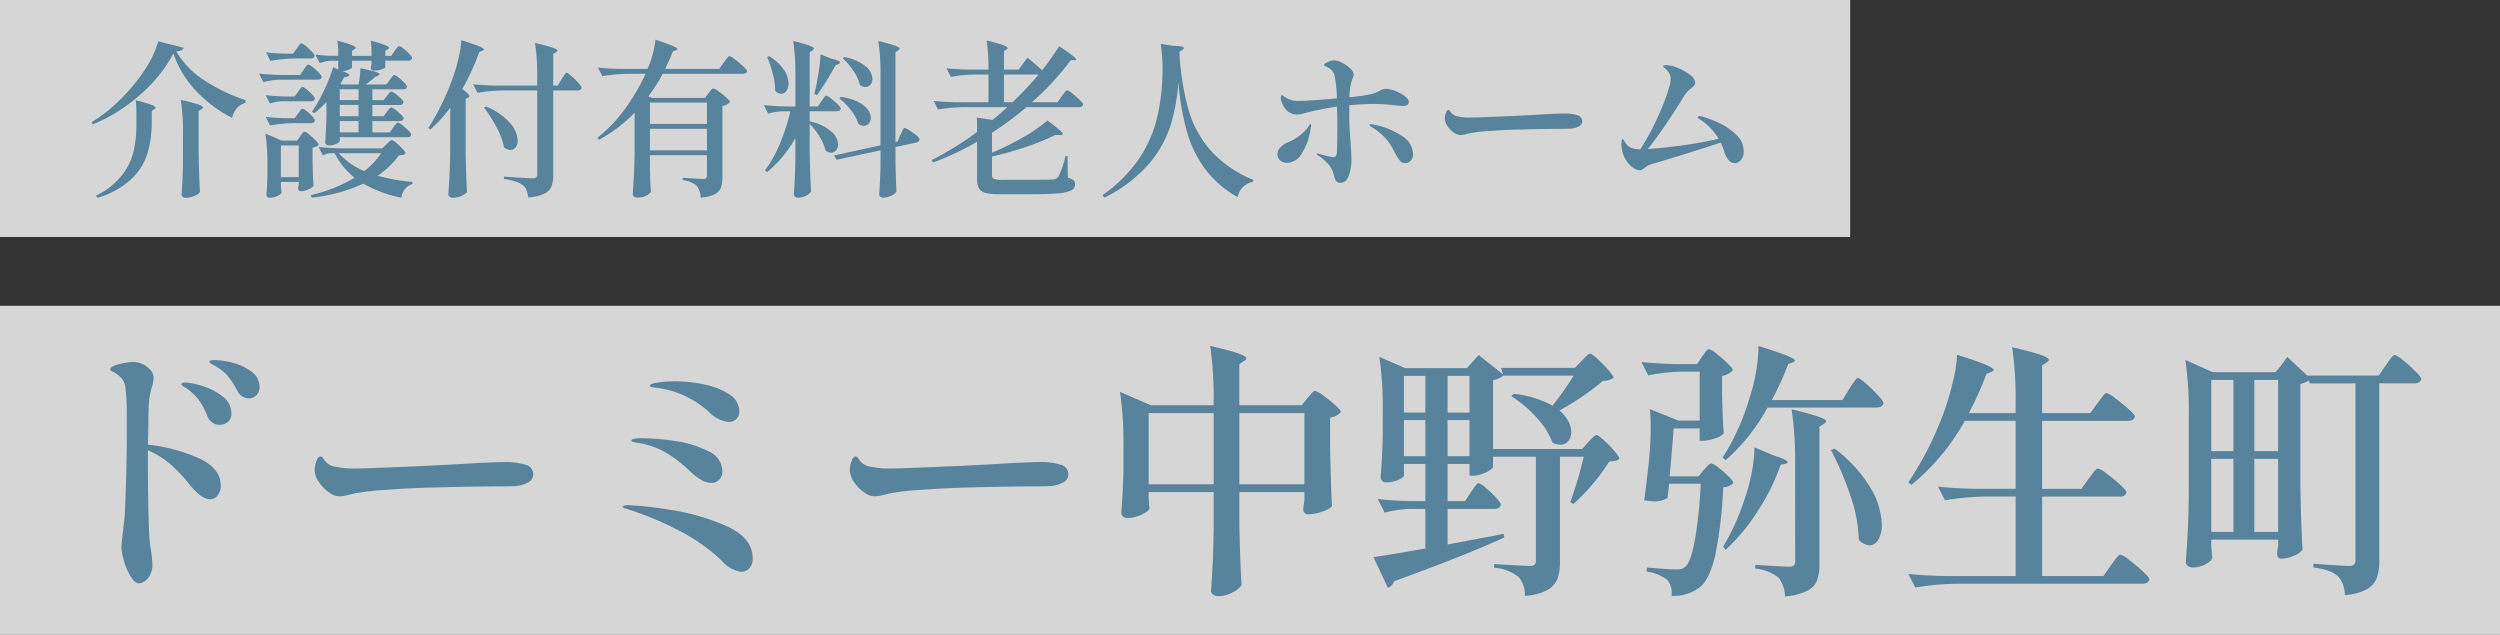 <svg height="83" viewBox="0 0 327 83" width="327" xmlns="http://www.w3.org/2000/svg"><rect x="0" y="0" width="327" height="83" fill="#333333" stroke="none"/><path d="m0 0h242v31h-242z" fill="#fff" opacity=".8"/><path d="m12.056-17.27a11.413 11.413 0 0 0 3.674 3.784 23.115 23.115 0 0 0 5.412 2.6l-.044.33a2.3 2.3 0 0 0 -1.144.748 2.682 2.682 0 0 0 -.594 1.228 17.5 17.5 0 0 1 -4.741-3.553 13.434 13.434 0 0 1 -2.937-4.873 18.8 18.8 0 0 1 -4.323 5.368 21.223 21.223 0 0 1 -6.215 3.894l-.154-.286a19.91 19.91 0 0 0 3.751-2.959 23.73 23.73 0 0 0 3.168-3.839 13.137 13.137 0 0 0 1.791-3.762l3.322.836a.529.529 0 0 1 -.286.33 2.04 2.04 0 0 1 -.68.154zm.88 10.846a28.781 28.781 0 0 0 -.286-4.51 21.255 21.255 0 0 1 2.277.6q.627.231.627.407 0 .088-.176.2l-.4.242v5.434q.044 2.728.176 5.17a1.489 1.489 0 0 1 -.715.5 2.792 2.792 0 0 1 -1.111.253.613.613 0 0 1 -.429-.132.407.407 0 0 1 -.143-.308q.132-1.87.176-3.784zm-6.094-2.816a12.52 12.52 0 0 0 -.088-1.65 19.844 19.844 0 0 1 2.035.594q.561.22.561.374 0 .088-.154.2l-.352.242v1.8a14 14 0 0 1 -.583 3.839 7.8 7.8 0 0 1 -2.09 3.269 11.084 11.084 0 0 1 -4.411 2.442l-.2-.286a9.676 9.676 0 0 0 3.344-2.6 8.108 8.108 0 0 0 1.553-3.12 15.482 15.482 0 0 0 .385-3.564zm33.594 1.914.209-.275a2.922 2.922 0 0 1 .231-.275.254.254 0 0 1 .176-.088 1.436 1.436 0 0 1 .561.33 8.231 8.231 0 0 1 .8.7q.374.374.374.528-.022.352-.55.352h-8.8v.484q0 .088-.187.231a1.8 1.8 0 0 1 -.506.253 2.184 2.184 0 0 1 -.715.11.468.468 0 0 1 -.363-.132.441.441 0 0 1 -.121-.308q.088-1.232.154-3.344v-1.892a18.132 18.132 0 0 1 -1.599 1.478l-.286-.22a19.985 19.985 0 0 0 1.507-2.64 23.185 23.185 0 0 0 1.261-3.166l.66.286v-1.146h-.88a4.955 4.955 0 0 0 -1.54.308l-.572-1.122a17.356 17.356 0 0 0 2.024.176h.968a13.626 13.626 0 0 0 -.11-1.98 15.354 15.354 0 0 1 1.881.572q.517.22.517.374 0 .066-.154.176l-.33.2v.66h2.554a13.626 13.626 0 0 0 -.11-1.98 15.355 15.355 0 0 1 1.881.572q.517.22.517.374 0 .066-.154.176l-.33.2v.66h.77l.44-.638.209-.275a2.922 2.922 0 0 1 .231-.275.254.254 0 0 1 .176-.088 1.377 1.377 0 0 1 .55.33 7.077 7.077 0 0 1 .77.7q.352.374.352.528-.066.352-.55.352h-2.952v.836q0 .132-.5.3a3.082 3.082 0 0 1 -.979.165q-.418 0-.418-.44a3.112 3.112 0 0 0 .088-.418v-.44h-2.545v.88q0 .11-.418.286a2.52 2.52 0 0 1 -.858.2q.924.308.924.506 0 .132-.264.2l-.418.11q-.308.572-.484.858l.176.066h2.2a14.505 14.505 0 0 0 .242-2.112q2.508.484 2.508.77 0 .088-.2.176l-.4.2q-.22.2-1.188.968h2.684l.44-.616q.088-.11.209-.275a2.25 2.25 0 0 1 .209-.253.254.254 0 0 1 .176-.088 1.331 1.331 0 0 1 .539.319 7.5 7.5 0 0 1 .759.682q.352.363.352.517-.022.352-.528.352h-4v1.408h1.474l.418-.55a2.25 2.25 0 0 0 .209-.253 1.545 1.545 0 0 1 .209-.242.269.269 0 0 1 .176-.077 1.318 1.318 0 0 1 .528.286 5.438 5.438 0 0 1 .726.627q.33.341.33.495-.066.352-.55.352h-3.52v1.465h1.474l.418-.572a2.251 2.251 0 0 0 .209-.253 1.545 1.545 0 0 1 .209-.242.269.269 0 0 1 .176-.077 1.3 1.3 0 0 1 .528.3 6.867 6.867 0 0 1 .737.638q.341.341.341.495-.088.352-.55.352h-3.54v1.474h2.292zm-12.628-10.318a3.46 3.46 0 0 1 .209-.3q.143-.187.231-.286a.244.244 0 0 1 .176-.1 1.424 1.424 0 0 1 .561.341 7.653 7.653 0 0 1 .8.737q.374.4.374.55-.088.352-.55.352h-1.955a22.292 22.292 0 0 0 -3.3.308l-.554-1.118q.99.132 2.42.176h1.122zm-2.156 4.07a9.923 9.923 0 0 0 -2.2.308l-.572-1.1q1.21.132 2.926.176h2.442l.462-.682a3.46 3.46 0 0 1 .209-.3q.143-.187.231-.286a.244.244 0 0 1 .176-.1 1.483 1.483 0 0 1 .572.341 7.1 7.1 0 0 1 .814.737q.374.4.374.55-.088.352-.55.352zm.286 2.816a5.491 5.491 0 0 0 -1.628.308l-.55-1.1q1.056.132 2.552.176h1.232l.44-.616a3.169 3.169 0 0 0 .187-.264 1.579 1.579 0 0 1 .209-.264.3.3 0 0 1 .2-.11 1.275 1.275 0 0 1 .528.319 6.592 6.592 0 0 1 .737.693q.341.374.341.528-.066.33-.528.33zm9.966-.154v-1.408h-2.464v1.408zm-2.464 2.112h2.46v-1.474h-2.46zm-5.456-.352a3.169 3.169 0 0 0 .187-.264 1.579 1.579 0 0 1 .209-.264.3.3 0 0 1 .2-.11 1.275 1.275 0 0 1 .528.319 6.592 6.592 0 0 1 .737.693q.341.374.341.528-.066.352-.528.352h-2.048a22.292 22.292 0 0 0 -3.3.308l-.55-1.122q1.056.132 2.552.176h1.232zm5.456 2.464h2.46v-1.474h-2.46zm-5.17.506.187-.253a2.25 2.25 0 0 1 .209-.253.254.254 0 0 1 .176-.088 1.52 1.52 0 0 1 .583.363 9.428 9.428 0 0 1 .847.77q.4.407.4.561a.778.778 0 0 1 -.308.242 1.7 1.7 0 0 1 -.484.154v1.716q.044 2.112.132 3.3a1.664 1.664 0 0 1 -.671.44 2.384 2.384 0 0 1 -.957.242q-.4 0-.4-.44l.088-.352v-.42h-2.332v.508q.066.77.088.88-.066.22-.572.451a2.466 2.466 0 0 1 -1.034.231.324.324 0 0 1 -.275-.132.5.5 0 0 1 -.1-.308q.089-.924.133-2.33v-1.388a28.606 28.606 0 0 0 -.264-4.246l2.134.924h2.024zm10.12 5.17a25.08 25.08 0 0 0 4.554.812v.266a2.129 2.129 0 0 0 -1.452 1.8 17.055 17.055 0 0 1 -4.972-1.844 21.287 21.287 0 0 1 -6.732 1.826l-.132-.33a19.805 19.805 0 0 0 5.72-2.266 9.735 9.735 0 0 1 -2.6-3.212h-.594a2.027 2.027 0 0 0 -.924.308l-.594-1.122q1.21.132 2.926.176h5.412l.55-.528q.088-.088.33-.319a.674.674 0 0 1 .374-.231 1.462 1.462 0 0 1 .572.363 8.309 8.309 0 0 1 .825.781q.385.418.385.572a.544.544 0 0 1 -.308.209 2.907 2.907 0 0 1 -.572.077 10.67 10.67 0 0 1 -2.768 2.662zm-12.65-3.96v4.136h2.332v-4.136zm7.59 1.012a8.761 8.761 0 0 0 3.322 2.332 9.7 9.7 0 0 0 2.2-2.332zm14.564-5.962a17.779 17.779 0 0 1 -2.6 2.86l-.264-.2a32 32 0 0 0 3.256-6.732 21.826 21.826 0 0 0 .715-2.486 11.88 11.88 0 0 0 .341-2.266q1.672.528 2.31.8t.638.429q0 .066-.2.154l-.4.154a30.8 30.8 0 0 1 -2.222 4.862q.924.66.924.924 0 .132-.176.2l-.308.154v7.04q.044 2.728.176 5.17a2.044 2.044 0 0 1 -.748.484 2.665 2.665 0 0 1 -1.078.242.713.713 0 0 1 -.44-.132.381.381 0 0 1 -.176-.308q.088-1.3.154-2.519t.088-3.2zm14.564-3.718q.088-.132.242-.374a2.831 2.831 0 0 1 .253-.352.269.269 0 0 1 .187-.11q.132 0 .616.429a10.47 10.47 0 0 1 .9.9q.418.473.418.627-.066.352-.572.352h-3.144v11.134a3.807 3.807 0 0 1 -.231 1.452 1.886 1.886 0 0 1 -.935.913 5.967 5.967 0 0 1 -2.09.5 5.393 5.393 0 0 0 -.242-.984 1.514 1.514 0 0 0 -.44-.605 3.358 3.358 0 0 0 -.946-.484 9.379 9.379 0 0 0 -1.562-.352v-.306q3.146.22 3.74.22a.727.727 0 0 0 .484-.12.532.532 0 0 0 .132-.407v-10.959h-4.51a22.292 22.292 0 0 0 -3.3.308l-.572-1.122q1.21.132 2.926.176h5.456v-1.078a28.782 28.782 0 0 0 -.286-4.51q1.65.4 2.288.627t.638.385q0 .088-.176.2l-.374.242v4.138h.594zm-9.9 3.564a8.35 8.35 0 0 1 3.157 2.167 3.7 3.7 0 0 1 1 2.277 1.463 1.463 0 0 1 -.264.9.816.816 0 0 1 -.682.352 1.365 1.365 0 0 1 -.836-.352 9.419 9.419 0 0 0 -.956-2.568 18.239 18.239 0 0 0 -1.661-2.618zm29.128-1.738.2-.264a1.833 1.833 0 0 1 .231-.264.291.291 0 0 1 .187-.088 2.089 2.089 0 0 1 .682.385 10.384 10.384 0 0 1 1.023.814q.473.429.473.583a1.649 1.649 0 0 1 -.99.506v9.35a3.85 3.85 0 0 1 -.2 1.353 1.648 1.648 0 0 1 -.814.847 4.945 4.945 0 0 1 -1.826.44 2.826 2.826 0 0 0 -.506-1.54 3.422 3.422 0 0 0 -1.846-.748v-.308q2.244.154 2.684.154a.513.513 0 0 0 .385-.11.518.518 0 0 0 .1-.352v-2.644h-7.461v1.65q.044 2 .132 3.146a1.455 1.455 0 0 1 -.616.495 2.489 2.489 0 0 1 -1.166.253.666.666 0 0 1 -.429-.132.387.387 0 0 1 -.165-.308q.088-1.3.154-2.519t.088-3.2v-4.95a18.341 18.341 0 0 1 -4.664 3.545l-.2-.264a19.023 19.023 0 0 0 3.558-3.707 26.547 26.547 0 0 0 2.739-4.653h-2.357a22.292 22.292 0 0 0 -3.3.308l-.572-1.122q1.21.132 2.926.176h3.564a13.919 13.919 0 0 0 .682-1.958 10.525 10.525 0 0 0 .352-1.87q1.606.528 2.244.814t.638.418q0 .066-.2.154l-.4.132q-.33.88-1.012 2.31h7.062l.594-.836q.11-.132.286-.374a3.135 3.135 0 0 1 .286-.352.3.3 0 0 1 .2-.11 2.17 2.17 0 0 1 .7.429 12.99 12.99 0 0 1 1.078.9q.506.473.506.627-.066.352-.572.352h-10.464a22.743 22.743 0 0 1 -1.87 2.946l.462.2h6.952zm-.22 4.026v-2.794h-7.458v2.794zm-7.458.638v2.816h7.458v-2.816zm22.44-3.63q.088-.11.231-.308t.231-.3a.244.244 0 0 1 .176-.1 1.642 1.642 0 0 1 .605.363 8.937 8.937 0 0 1 .88.77q.407.407.407.561-.066.352-.55.352h-3.52v1.32a6.224 6.224 0 0 1 2.816 1.309 2.394 2.394 0 0 1 .9 1.7 1.142 1.142 0 0 1 -.264.77.812.812 0 0 1 -.638.308 1.229 1.229 0 0 1 -.748-.286 5.677 5.677 0 0 0 -.759-1.782 9.81 9.81 0 0 0 -1.309-1.694v3.674q.044 2.728.176 5.17a1.362 1.362 0 0 1 -.66.55 2.263 2.263 0 0 1 -1.012.264.621.621 0 0 1 -.418-.132.4.4 0 0 1 -.154-.308q.154-2.156.2-4.752v-2.6a15.9 15.9 0 0 1 -3.718 4.457l-.242-.264a16.759 16.759 0 0 0 1.958-3.52 26.231 26.231 0 0 0 1.342-4.18h-1.056a7.158 7.158 0 0 0 -1.848.308l-.55-1.122q1.166.132 2.772.176h1.342v-4.048a28.781 28.781 0 0 0 -.286-4.51 19.727 19.727 0 0 1 2.112.6q.594.231.594.385 0 .11-.176.22l-.374.264v7.084h1.078zm10.318 4.422a4.3 4.3 0 0 0 .2-.407 2.89 2.89 0 0 1 .187-.374q.077-.121.165-.121a1.886 1.886 0 0 1 .627.308 8.779 8.779 0 0 1 .913.649q.418.341.418.495a.387.387 0 0 1 -.132.3.7.7 0 0 1 -.33.165l-2.684.572v1.98q.044 2.4.132 3.806a1.269 1.269 0 0 1 -.649.561 2.333 2.333 0 0 1 -1.067.275.578.578 0 0 1 -.407-.132.407.407 0 0 1 -.143-.308q.132-1.8.176-3.674v-2.071l-5.766 1.234-.286-.572 6.05-1.32v-9.13a28.781 28.781 0 0 0 -.286-4.51 20.009 20.009 0 0 1 2.189.6q.605.231.605.407 0 .066-.176.2l-.374.264v11.749l.264-.066zm-8.954-9.942q1.078.242 1.078.462 0 .11-.242.22l-.374.176a35.323 35.323 0 0 1 -2.42 3.894l-.33-.154.132-.594q.242-1.056.44-2.365a18.194 18.194 0 0 0 .22-2.233zm-8.206-.352a6.1 6.1 0 0 1 1.925 1.782 3.342 3.342 0 0 1 .605 1.782 1.644 1.644 0 0 1 -.275.979.824.824 0 0 1 -.693.385 1.125 1.125 0 0 1 -.77-.4 8.628 8.628 0 0 0 -.308-2.2 17.174 17.174 0 0 0 -.748-2.222zm9.79.11a6.078 6.078 0 0 1 2.816 1.2 2.248 2.248 0 0 1 .9 1.639 1.173 1.173 0 0 1 -.253.77.8.8 0 0 1 -.649.308 1.229 1.229 0 0 1 -.748-.286 5.257 5.257 0 0 0 -.825-1.8 9.7 9.7 0 0 0 -1.4-1.672zm-.418 5.214a7.224 7.224 0 0 1 2.244.649 3.506 3.506 0 0 1 1.276 1 1.848 1.848 0 0 1 .4 1.078 1.13 1.13 0 0 1 -.253.759.838.838 0 0 1 -.671.3 1.285 1.285 0 0 1 -.682-.242 5.853 5.853 0 0 0 -.99-1.8 7.969 7.969 0 0 0 -1.518-1.54zm24.42-5.126q1.144.946 1.914 1.65a36.008 36.008 0 0 0 2.222-3.146q2.222 1.452 2.222 1.716 0 .11-.242.11h-.462a35.166 35.166 0 0 1 -5.082 5.5h3.344l.55-.77q.11-.132.275-.352t.264-.33a.269.269 0 0 1 .187-.11 1.864 1.864 0 0 1 .649.4 10.811 10.811 0 0 1 .979.847q.462.451.462.6-.088.352-.572.352h-6.842a42.831 42.831 0 0 1 -4.51 3.344v2.618a34.17 34.17 0 0 0 4.059-2.013 21.034 21.034 0 0 0 3.2-2.189q1.1.814 1.551 1.21t.451.55q0 .132-.352.132l-.594-.022a31.28 31.28 0 0 1 -3.784 1.54 45.429 45.429 0 0 1 -4.532 1.3v2.442a.469.469 0 0 0 .264.473 3.26 3.26 0 0 0 1.122.121h3.542q2.068 0 3.036-.044a1.118 1.118 0 0 0 .429-.1.874.874 0 0 0 .275-.253 11.65 11.65 0 0 0 .946-2.706h.264l.044 2.816a1.855 1.855 0 0 1 .737.352.666.666 0 0 1 .209.506.877.877 0 0 1 -.473.8 4.772 4.772 0 0 1 -1.76.4q-1.287.121-3.861.121h-3.52a9.573 9.573 0 0 1 -1.991-.154 1.443 1.443 0 0 1 -.946-.583 2.468 2.468 0 0 1 -.272-1.312v-4.818a36.907 36.907 0 0 1 -5.742 2.706l-.2-.308a41.872 41.872 0 0 0 5.94-3.674v-.9a8.156 8.156 0 0 0 -.044-.99l2.068.308q1.034-.836 1.936-1.672h-5.764a22.292 22.292 0 0 0 -3.3.308l-.572-1.122q1.21.132 2.926.176h4.246v-3.63h-1.716a20.827 20.827 0 0 0 -3.212.308l-.572-1.122q1.21.132 2.926.176h2.574a23.8 23.8 0 0 0 -.242-3.806 19.31 19.31 0 0 1 2.156.605q.594.231.594.385 0 .066-.154.176l-.33.22v2.42h1.914zm-3.08 2.2v3.63h1.122a44.348 44.348 0 0 0 3.41-3.63zm22.242-3.746q1.3.022 1.3.286 0 .088-.22.242l-.374.242a34.275 34.275 0 0 0 1.177 7.546 14.067 14.067 0 0 0 2.937 5.4 15.291 15.291 0 0 0 5.566 3.817l-.046.247a2.445 2.445 0 0 0 -2 2 13.288 13.288 0 0 1 -4.268-3.674 15.376 15.376 0 0 1 -2.4-4.95 33.995 33.995 0 0 1 -1.1-6.468 24.65 24.65 0 0 1 -1.056 5.812 14.7 14.7 0 0 1 -2.893 5.038 18.539 18.539 0 0 1 -5.731 4.312l-.242-.33a18.551 18.551 0 0 0 4.675-4.62 16.392 16.392 0 0 0 2.354-5.071 27.253 27.253 0 0 0 .8-5.687q.022-.33.022-.99a21.524 21.524 0 0 0 -.242-3.41zm22.924 9.09q0 1.54.176 3.52.022.33.066 1.023t.044 1.243a6.151 6.151 0 0 1 -.341 2.079q-.341.957-1.133.957-.638 0-.814-.946a3.338 3.338 0 0 0 -.847-1.617 6.316 6.316 0 0 0 -1.243-1.023q-.154-.11-.154-.176t.088-.066l.132.022q.418.132 1.045.286a4.379 4.379 0 0 0 .869.154q.308 0 .385-.176a2.207 2.207 0 0 0 .121-.594q0-.484.022-.814l.022-1.914q0-2.046-.044-3.1a38.01 38.01 0 0 0 -4.334.88 3.363 3.363 0 0 1 -.924.154 1.807 1.807 0 0 1 -1.188-.44 2.511 2.511 0 0 1 -.77-1.166.861.861 0 0 1 -.1-.275 1.45 1.45 0 0 1 -.033-.275q0-.374.132-.374a.427.427 0 0 1 .231.11 2.307 2.307 0 0 1 .187.154 3.19 3.19 0 0 0 1.936.484q1.056 0 4.84-.33a14.64 14.64 0 0 0 -.33-3.124 1.667 1.667 0 0 0 -.88-.946l-.253-.121q-.209-.1-.209-.187 0-.154.473-.374a2.045 2.045 0 0 1 .847-.22 2.429 2.429 0 0 1 1.034.308 4.209 4.209 0 0 1 1.067.748 1.215 1.215 0 0 1 .451.814 2.018 2.018 0 0 1 -.176.616l-.154.44a8.3 8.3 0 0 0 -.22 1.892 24.205 24.205 0 0 0 2.926-.418 3.13 3.13 0 0 0 .594-.22q.264-.132.33-.154a3.384 3.384 0 0 1 .539-.242 1.49 1.49 0 0 1 .451-.066 3.393 3.393 0 0 1 1.133.275 5.348 5.348 0 0 1 1.254.671q.539.4.539.77 0 .528-.792.528l-.836-.066a26.991 26.991 0 0 0 -2.816-.2q-1.518 0-3.344.176zm-5.084 1.122q.088 0 .088.176a1.37 1.37 0 0 1 -.033.286q-.033.154-.055.286a7.913 7.913 0 0 1 -1.142 3.14 2.3 2.3 0 0 1 -1.892 1.2 1.3 1.3 0 0 1 -.924-.33 1.072 1.072 0 0 1 -.352-.814 1.268 1.268 0 0 1 .374-.869 2.681 2.681 0 0 1 .946-.649 6.588 6.588 0 0 0 1.441-.8 6.127 6.127 0 0 0 1.221-1.155q.066-.11.165-.286t.163-.185zm8.36.11a9.728 9.728 0 0 1 3.564 1.43 2.889 2.889 0 0 1 1.5 2.4 1.2 1.2 0 0 1 -.308.869.932.932 0 0 1 -.682.319.891.891 0 0 1 -.726-.319 7.033 7.033 0 0 1 -.66-1.045 8.783 8.783 0 0 0 -.748-1.3 7.744 7.744 0 0 0 -2.09-1.936q-.22-.132-.341-.22a.236.236 0 0 1 -.121-.176q0-.088.154-.088a2.431 2.431 0 0 1 .46.066zm11.33 1.342a1.457 1.457 0 0 1 -.484-.077 1.853 1.853 0 0 1 -.484-.275 3.085 3.085 0 0 1 -.781-.814 1.8 1.8 0 0 1 -.363-1.012 2.157 2.157 0 0 1 .143-.693q.143-.407.341-.407.132 0 .264.22a1.3 1.3 0 0 0 .814.594 7.582 7.582 0 0 0 1.826.176q.858 0 5.808-.22 2.728-.132 4-.22l1.232-.055q.726-.033 1.21-.033a5.635 5.635 0 0 1 1.672.209.82.82 0 0 1 .66.825.743.743 0 0 1 -.44.649 2.615 2.615 0 0 1 -1.144.3q-.088 0-.418.011t-1.034.011q-1.034 0-2.761.033t-3.151.074q-1.43.044-3.245.176a19.477 19.477 0 0 0 -2.585.308l-.44.11a3 3 0 0 1 -.638.11zm31.57-2.42a15.74 15.74 0 0 1 2.222.858 7.9 7.9 0 0 1 2.218 1.529 2.959 2.959 0 0 1 .979 2.167 1.612 1.612 0 0 1 -.374 1.133 1.117 1.117 0 0 1 -.836.407 1.024 1.024 0 0 1 -.77-.4 2.759 2.759 0 0 1 -.55-1.078 8.008 8.008 0 0 0 -.484-1.21q-1.716.572-4.928 1.573t-3.96 1.2a2.966 2.966 0 0 0 -.616.231 3.14 3.14 0 0 0 -.484.341 2.073 2.073 0 0 1 -.308.209.7.7 0 0 1 -.308.055 1.567 1.567 0 0 1 -.847-.319 3.376 3.376 0 0 1 -.896-.94 3.88 3.88 0 0 1 -.572-1.485q-.022-.132-.044-.3a2.415 2.415 0 0 1 -.022-.319 2.473 2.473 0 0 1 .044-.484q.044-.22.11-.22.088 0 .22.242a2.313 2.313 0 0 0 .264.4 1.549 1.549 0 0 0 .7.528 3.664 3.664 0 0 0 1.122.176 30.311 30.311 0 0 0 2.442-4.565 25.163 25.163 0 0 0 1.452-3.927 3.458 3.458 0 0 0 .088-.682 1.524 1.524 0 0 0 -.374-1.056 2.666 2.666 0 0 0 -.407-.407q-.209-.165-.209-.231 0-.154.44-.154a4.232 4.232 0 0 1 1.463.363 6.522 6.522 0 0 1 1.606.9 1.441 1.441 0 0 1 .693 1.045.541.541 0 0 1 -.132.341 3.2 3.2 0 0 1 -.418.407 3.913 3.913 0 0 0 -.946 1.034q-.77 1.32-2.178 3.41t-2.53 3.476q1.738-.11 4.345-.451a48.281 48.281 0 0 0 4.917-.891 7.593 7.593 0 0 0 -2.376-2.486q-.044-.022-.2-.121t-.154-.187q0-.154.22-.154a1.958 1.958 0 0 1 .38.042z" fill="#386e8d" opacity=".8" transform="translate(11 24)"/><path d="m0 0h327v43h-327z" fill="#fff" opacity=".8" transform="translate(0 40)"/><path d="m25.06-27.9a9.627 9.627 0 0 1 2.432.368 6.824 6.824 0 0 1 2.415 1.155 2.4 2.4 0 0 1 1.033 1.977 1.443 1.443 0 0 1 -.42 1.12 1.363 1.363 0 0 1 -.945.385 1.66 1.66 0 0 1 -1.54-1.015 12.871 12.871 0 0 0 -1.208-1.872 5.923 5.923 0 0 0 -1.382-1.172q-.28-.175-.525-.3a2.58 2.58 0 0 1 -.385-.227.282.282 0 0 1 -.14-.21q.005-.209.665-.209zm-8.715 11.06a22.364 22.364 0 0 1 6.655 1.772q2.87 1.313 2.87 3.587a1.992 1.992 0 0 1 -.4 1.278 1.227 1.227 0 0 1 -1 .507q-1.085 0-2.625-1.855a19.367 19.367 0 0 0 -2.608-2.765 11.04 11.04 0 0 0 -2.892-1.784v.455q0 3.815.035 5.7.07 4.69.245 6.16a23.119 23.119 0 0 1 .315 2.59 2.943 2.943 0 0 1 -.28 1.335 2.261 2.261 0 0 1 -.7.858 1.337 1.337 0 0 1 -.735.3q-.595.002-1.137-.898a8.394 8.394 0 0 1 -.875-2.047 6.961 6.961 0 0 1 -.332-1.75q0-.245.14-1.505.21-1.82.28-2.52.07-1.05.123-2.783t.087-2.537l.035-1.68q.035-1.085.035-3.15v-2.8a28.041 28.041 0 0 0 -.175-3.92 2.227 2.227 0 0 0 -.472-1.19 4.707 4.707 0 0 0 -1.033-.84 2.019 2.019 0 0 1 -.3-.14q-.192-.105-.193-.21 0-.385 1.138-.682a7.643 7.643 0 0 1 1.837-.3 3.083 3.083 0 0 1 2.24.98 1.522 1.522 0 0 1 .455 1.12 3.783 3.783 0 0 1 -.175 1.05 9.35 9.35 0 0 0 -.385 1.8 27.439 27.439 0 0 0 -.1 2.817zm4.9-8.12a8.4 8.4 0 0 1 2.188.438 8.212 8.212 0 0 1 2.643 1.347 2.731 2.731 0 0 1 1.19 2.24 1.351 1.351 0 0 1 -.472 1.137 1.744 1.744 0 0 1 -1.1.368 1.622 1.622 0 0 1 -.928-.3 1.74 1.74 0 0 1 -.647-.858 9.486 9.486 0 0 0 -1.032-1.978 6.723 6.723 0 0 0 -1.527-1.514 4.271 4.271 0 0 0 -.507-.333q-.332-.192-.332-.333-.001-.209.524-.209zm20.265 14.88a2.317 2.317 0 0 1 -.77-.123 2.947 2.947 0 0 1 -.77-.437 4.908 4.908 0 0 1 -1.243-1.3 2.863 2.863 0 0 1 -.577-1.61 3.432 3.432 0 0 1 .227-1.1q.228-.647.542-.648.21 0 .42.35a2.076 2.076 0 0 0 1.296.948 12.062 12.062 0 0 0 2.905.28q1.365 0 9.24-.35 4.34-.21 6.37-.35l1.96-.087q1.155-.053 1.925-.053a8.964 8.964 0 0 1 2.66.333 1.3 1.3 0 0 1 1.05 1.313 1.182 1.182 0 0 1 -.7 1.032 4.16 4.16 0 0 1 -1.82.473q-.14 0-.665.017t-1.645.017q-1.645 0-4.393.052t-5.022.123q-2.275.07-5.162.28a30.987 30.987 0 0 0 -4.113.49l-.7.175a4.774 4.774 0 0 1 -1.015.175zm50.785-9.73a4.233 4.233 0 0 1 -2.66-1.4 12.633 12.633 0 0 0 -7.105-3.115 1.907 1.907 0 0 1 -.385-.088q-.145-.052-.145-.157.035-.245 1.1-.4a14.491 14.491 0 0 1 2.118-.157 18.661 18.661 0 0 1 3.92.42 9.224 9.224 0 0 1 3.262 1.292 2.59 2.59 0 0 1 1.295 2.2 1.36 1.36 0 0 1 -.385 1.033 1.409 1.409 0 0 1 -1.015.372zm-2.24 7.98a2.764 2.764 0 0 1 -1.26-.368 6.693 6.693 0 0 1 -1.47-1.1 18.935 18.935 0 0 0 -3.132-2.45 10.87 10.87 0 0 0 -4.007-1.365 4.076 4.076 0 0 1 -.4-.087q-.193-.052-.193-.193 0-.28 1.4-.28a30.178 30.178 0 0 1 4.27.35 13.986 13.986 0 0 1 4.322 1.313 2.931 2.931 0 0 1 1.905 2.64 1.514 1.514 0 0 1 -.42 1.12 1.383 1.383 0 0 1 -1.015.42zm3.845 11.62a4.158 4.158 0 0 1 -2.48-1.435 23.859 23.859 0 0 0 -5.478-3.885 41.88 41.88 0 0 0 -6.842-2.87 1.625 1.625 0 0 0 -.28-.088.873.873 0 0 1 -.28-.1.151.151 0 0 1 -.07-.123q0-.1.228-.158a2.261 2.261 0 0 1 .507-.052 44.843 44.843 0 0 1 5.285.578 28.991 28.991 0 0 1 7.437 2.113q3.518 1.54 3.518 4.23a1.9 1.9 0 0 1 -.42 1.33 1.451 1.451 0 0 1 -1.125.46zm17.605-9.87a2.317 2.317 0 0 1 -.77-.123 2.947 2.947 0 0 1 -.77-.437 4.908 4.908 0 0 1 -1.243-1.3 2.863 2.863 0 0 1 -.577-1.61 3.432 3.432 0 0 1 .228-1.1q.227-.647.542-.648.21 0 .42.35a2.076 2.076 0 0 0 1.3.945 12.062 12.062 0 0 0 2.9.28q1.365 0 9.24-.35 4.34-.21 6.37-.35l1.96-.087q1.155-.053 1.925-.053a8.964 8.964 0 0 1 2.66.333 1.3 1.3 0 0 1 1.05 1.313 1.182 1.182 0 0 1 -.7 1.032 4.16 4.16 0 0 1 -1.82.473q-.14 0-.665.017t-1.645.017q-1.645 0-4.392.052t-5.018.126q-2.275.07-5.162.28a30.987 30.987 0 0 0 -4.113.49l-.7.175a4.774 4.774 0 0 1 -1.015.175zm56.495-12.845q.175-.175.49-.56t.525-.385a3.123 3.123 0 0 1 1.05.595 16.93 16.93 0 0 1 1.575 1.26q.735.665.735.91a2.223 2.223 0 0 1 -1.4.735v3.92q.1 4.97.245 7.665a2.7 2.7 0 0 1 -1.225.682 5.419 5.419 0 0 1 -1.82.367.619.619 0 0 1 -.7-.7q0-.07.14-1.225v-.98h-8.505v4.13q.07 4.27.28 8.05a2.786 2.786 0 0 1 -1.173.945 3.909 3.909 0 0 1 -1.837.49 1.118 1.118 0 0 1 -.717-.21.616.616 0 0 1 -.263-.49q.14-1.89.228-3.71t.122-4.655v-4.55h-8.505v.77q.035.455.053.8a3.9 3.9 0 0 0 .053.525q-.07.385-1 .84a4.214 4.214 0 0 1 -1.872.455.8.8 0 0 1 -.6-.21.672.672 0 0 1 -.21-.49q.21-2.73.28-5.5v-3.115a45.788 45.788 0 0 0 -.455-7.175l4.06 1.75h8.19v-.595a45.788 45.788 0 0 0 -.455-7.175q2.7.63 3.71 1t1.015.648q0 .14-.28.315l-.63.42v5.39h8.155zm-20.755 1.96v9.31h8.505v-9.31zm11.865 0v9.31h8.505v-9.31zm44.765-6.825q.14-.14.525-.542t.6-.4q.21 0 .963.682a16.66 16.66 0 0 1 1.417 1.453q.665.77.665 1.015a2.065 2.065 0 0 1 -1.365.385 34.266 34.266 0 0 1 -5.705 3.885 4.852 4.852 0 0 1 1.155 1.4 3.023 3.023 0 0 1 .385 1.4 1.85 1.85 0 0 1 -.385 1.207 1.282 1.282 0 0 1 -1.05.472 2.154 2.154 0 0 1 -1.015-.28 9.828 9.828 0 0 0 -2.135-3.325 14.992 14.992 0 0 0 -3.255-2.73l.315-.315a13.162 13.162 0 0 1 5.075 1.54 37.306 37.306 0 0 0 2.765-3.92h-9.17v-.037a2.756 2.756 0 0 1 -1.365.63v9h11.655l.8-.91q.14-.14.508-.525t.577-.385q.21 0 .945.665a15.859 15.859 0 0 1 1.383 1.417q.647.753.647 1a1.039 1.039 0 0 1 -.507.28 5.323 5.323 0 0 1 -.823.105 23.3 23.3 0 0 1 -2.135 2.9 25.74 25.74 0 0 1 -2.555 2.66l-.385-.28a53.892 53.892 0 0 0 1.75-5.915h-3.115v13.718a6.54 6.54 0 0 1 -.333 2.257 2.87 2.87 0 0 1 -1.33 1.47 7.284 7.284 0 0 1 -2.923.753 3.556 3.556 0 0 0 -.804-2.45 5.627 5.627 0 0 0 -3.22-1.225v-.49q3.885.245 4.69.245a.887.887 0 0 0 .6-.157.652.652 0 0 0 .175-.508v-13.615h-5.6v1.36q-.035.14-.455.42a4.569 4.569 0 0 1 -1.015.49 3.372 3.372 0 0 1 -1.12.21h-.49v-1.54h-2.87v4.87h2.275l.77-1.155q.14-.21.368-.542a5.229 5.229 0 0 1 .367-.49.388.388 0 0 1 .28-.157 2.4 2.4 0 0 1 .928.6 13.951 13.951 0 0 1 1.348 1.278q.63.682.63.927-.14.56-.875.56h-6.09v4.649l6.125-1.155q.315-.07 1.19-.245l.1.49q-5.496 2.49-14.386 5.705a1.482 1.482 0 0 1 -.84.875l-1.89-4.025q1.645-.21 6.79-1.12v-5.18h-1.89a14.835 14.835 0 0 0 -3.43.49l-.91-1.785q1.75.21 4.2.28h2.03v-4.865h-2.8v1.47q0 .28-.752.613a3.9 3.9 0 0 1 -1.593.332.656.656 0 0 1 -.507-.21.7.7 0 0 1 -.193-.49q.21-2.73.28-5.46v-3.08a45.788 45.788 0 0 0 -.455-7.175l3.4 1.47h8.05l1.54-1.715 3.185 2.52-.245-.84h9.655zm-20.44 6.755v-4.8h-2.8v4.8zm5.775 0v-4.8h-2.87v4.8zm-8.575.98v4.725h2.8v-4.725zm5.705 0v4.725h2.87v-4.725zm52.535-4.06q.175-.28.438-.665t.42-.577a.421.421 0 0 1 .3-.193q.21 0 1.033.718a19.187 19.187 0 0 1 1.557 1.523q.735.8.735 1.05-.14.56-.945.56h-14.213a25.285 25.285 0 0 1 -5.495 6.9l-.385-.35a30.309 30.309 0 0 0 3.5-7.735 22.471 22.471 0 0 0 .875-3.517 20.383 20.383 0 0 0 .315-3.343q4.76 1.47 4.76 1.89 0 .14-.28.245l-.6.245a39.827 39.827 0 0 1 -2.135 4.69h9.245zm-19.25-4.235q.1-.14.3-.42a3.088 3.088 0 0 1 .333-.42.4.4 0 0 1 .28-.14 2.694 2.694 0 0 1 .98.6 16.786 16.786 0 0 1 1.452 1.26q.683.665.682.91a2.511 2.511 0 0 1 -1.4.735v2.555q.07 3.185.21 4.935a2.117 2.117 0 0 1 -1.085.647 4.775 4.775 0 0 1 -1.61.333h-.455v-1.61h-3.4q-.175 2.485-.525 6.265h3.78l.7-.84q.105-.1.315-.35a2.7 2.7 0 0 1 .368-.367.494.494 0 0 1 .3-.123 2.457 2.457 0 0 1 .927.543 12.763 12.763 0 0 1 1.33 1.155q.613.613.613.858a1.867 1.867 0 0 1 -1.33.56 55.39 55.39 0 0 1 -1.033 8.855q-.717 3.109-1.942 4.159a5.645 5.645 0 0 1 -3.78 1.19 2.706 2.706 0 0 0 -.56-2.1 5.815 5.815 0 0 0 -2.695-1.085l.035-.525q2.765.245 3.85.245a2.688 2.688 0 0 0 .7-.07 1.32 1.32 0 0 0 .49-.28q.7-.63 1.225-3.412a58.476 58.476 0 0 0 .77-7.438h-4.13l-.21 1.855a3.368 3.368 0 0 1 -1.68.455q-.245 0-1.365-.14.315-2.345.6-4.97.245-2.52.245-4.515 0-1.365-.1-2.45l3.71 1.505h2.8v-6.405h-2.38a23.786 23.786 0 0 0 -4.34.49l-.91-1.75q1.925.21 4.655.28h2.625zm12.175 14.07a45.789 45.789 0 0 0 -.455-7.175 34.879 34.879 0 0 1 3.517.962q1 .368 1 .612 0 .105-.28.315l-.6.385v17.881a6.374 6.374 0 0 1 -.315 2.223 2.631 2.631 0 0 1 -1.267 1.352 8.165 8.165 0 0 1 -2.923.735 4.169 4.169 0 0 0 -.84-2.45 5.78 5.78 0 0 0 -3.047-1.19v-.49q3.745.245 4.445.245a.887.887 0 0 0 .6-.158.7.7 0 0 0 .175-.543zm-2.835-1.155q1.855.56 1.855.91 0 .07-.1.122a1.2 1.2 0 0 1 -.245.087l-.56.105a27.815 27.815 0 0 1 -2.888 5.88 25.329 25.329 0 0 1 -4.322 5.25l-.315-.42a29.792 29.792 0 0 0 2.765-6.09 23.519 23.519 0 0 0 .962-3.553 17.96 17.96 0 0 0 .368-3.342zm8.015-.875a17.863 17.863 0 0 1 4.673 5.11 9.889 9.889 0 0 1 1.488 4.8 3.788 3.788 0 0 1 -.455 1.977 1.333 1.333 0 0 1 -1.155.752 2.069 2.069 0 0 1 -1.4-.735 18.967 18.967 0 0 0 -1.085-5.722 40.87 40.87 0 0 0 -2.555-6zm33.22 3.92q.175-.21.455-.595a4.99 4.99 0 0 1 .455-.56.483.483 0 0 1 .315-.175 3.566 3.566 0 0 1 1.138.682 21.233 21.233 0 0 1 1.75 1.435q.823.752.823 1-.105.56-.91.56h-10.116v10.393h8.015l.98-1.4q.14-.175.438-.6a5 5 0 0 1 .49-.612.527.527 0 0 1 .332-.193 3.64 3.64 0 0 1 1.155.718 22.5 22.5 0 0 1 1.785 1.5q.84.788.84 1.033-.14.56-.945.56h-24.43a35.465 35.465 0 0 0 -5.25.49l-.91-1.776q1.925.21 4.655.28h9.38v-10.4h-3.99a35.465 35.465 0 0 0 -5.25.49l-.91-1.785q1.925.21 4.655.28h5.495v-8.89h-6.65a29.017 29.017 0 0 1 -6.965 8.365l-.42-.315a44.105 44.105 0 0 0 4.655-9.17 34.835 34.835 0 0 0 1.155-3.92 18.236 18.236 0 0 0 .56-3.6q2.7.84 3.745 1.3t1.05.7q0 .1-.315.245l-.63.245a44.951 44.951 0 0 1 -2.31 5.145h6.125v-1.44a45.79 45.79 0 0 0 -.455-7.175q2.73.63 3.763 1t1.032.648q0 .14-.28.315l-.6.42v6.23h6.3l.945-1.295q.14-.175.42-.56a7.22 7.22 0 0 1 .455-.578.472.472 0 0 1 .315-.192 3.567 3.567 0 0 1 1.137.682q.927.682 1.75 1.417t.823.98q-.14.56-.945.56h-11.2v8.89h5.145zm24.43-13.93a16.942 16.942 0 0 0 1.54-2l2.66 2.485v-.035h9.31l.91-1.33q.14-.21.42-.6a7.22 7.22 0 0 1 .455-.577.472.472 0 0 1 .315-.192 3.124 3.124 0 0 1 1.068.682 19.271 19.271 0 0 1 1.628 1.453q.77.77.77 1.015-.14.56-.91.56h-4.586v23.249a6.419 6.419 0 0 1 -.332 2.223 2.883 2.883 0 0 1 -1.312 1.47 7.056 7.056 0 0 1 -2.87.753 3.663 3.663 0 0 0 -.84-2.415 3.724 3.724 0 0 0 -1.225-.735 9.5 9.5 0 0 0 -2.031-.456v-.49q3.92.28 4.69.28a.83.83 0 0 0 .63-.192.834.834 0 0 0 .175-.577v-23.1h-5.985l-.1-.385a3.6 3.6 0 0 1 -1.12.455v13.475q.07 4.34.28 8.225a2.549 2.549 0 0 1 -1.138.77 4.154 4.154 0 0 1 -1.628.385q-.56 0-.56-.7 0-.07.14-.945v-.84h-8.75v.84q.1 1.365.14 1.5-.1.455-.875.875a3.522 3.522 0 0 1 -1.715.42.952.952 0 0 1 -.612-.21.616.616 0 0 1 -.263-.49q.14-2.065.245-4.007t.14-5.092v-10.182a45.786 45.786 0 0 0 -.455-7.175l3.57 1.61zm-5.495 10.325v-9.31h-2.9v9.31zm5.845 0v-9.31h-3.115v9.31zm-5.845 1.015h-2.9v9.555h2.9zm2.73 0v9.555h3.115v-9.555z" fill="#386e8d" opacity=".8" transform="translate(3 75)"/></svg>
